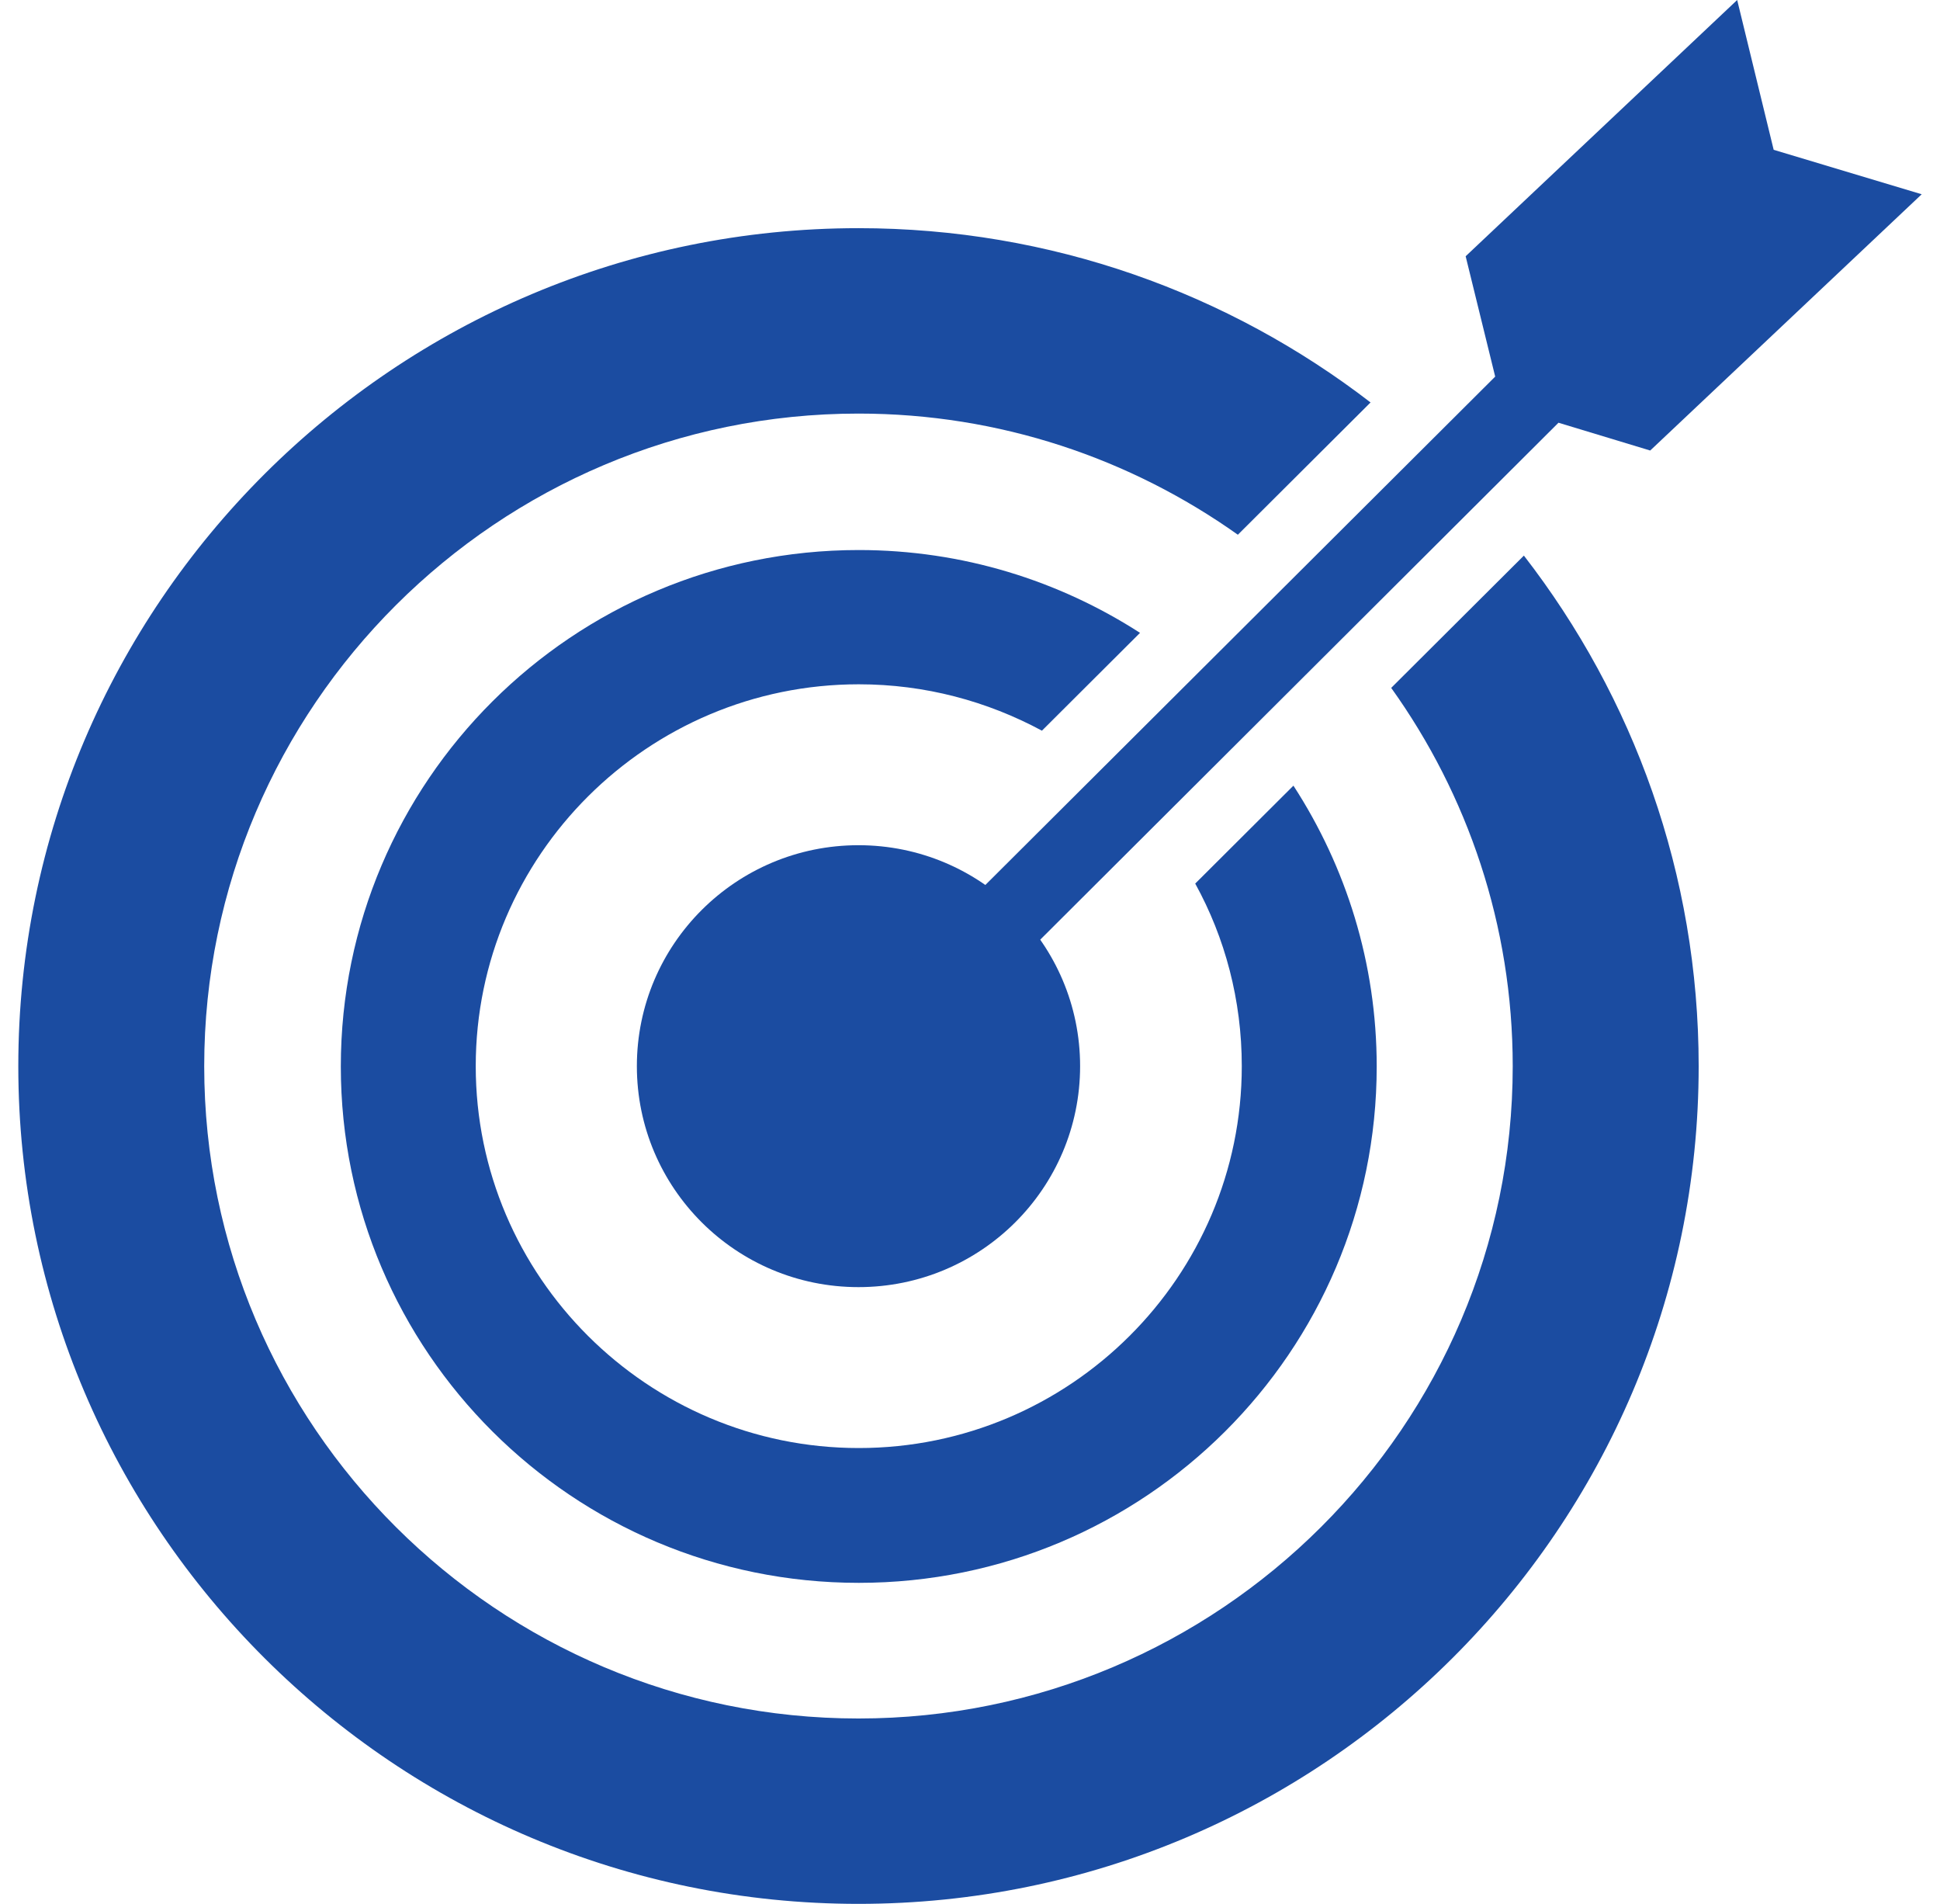 <svg width="53" height="52" viewBox="0 0 53 52" fill="none" xmlns="http://www.w3.org/2000/svg">
<path d="M38.007 18.788C40.094 21.703 41.327 25.271 41.327 29.12C41.327 38.943 33.308 46.937 23.453 46.937C13.599 46.937 5.579 38.943 5.579 29.12C5.579 19.297 13.599 11.296 23.453 11.296C27.315 11.296 30.886 12.525 33.818 14.605L37.443 10.992C33.567 8.009 28.716 6.232 23.453 6.232C10.796 6.232 0.5 16.503 0.5 29.12C0.5 41.736 10.796 52 23.453 52C36.111 52 46.407 41.736 46.407 29.12C46.407 23.874 44.625 19.039 41.632 15.175L38.007 18.788Z" fill="#1B4CA1"/>
<path d="M35.334 21.46L32.653 24.133C33.468 25.613 33.925 27.313 33.925 29.12C33.925 34.874 29.226 39.55 23.461 39.55C17.696 39.55 12.997 34.867 12.997 29.12C12.997 23.373 17.696 18.69 23.461 18.69C25.274 18.69 26.972 19.153 28.465 19.957L31.145 17.285C28.929 15.858 26.294 15.023 23.461 15.023C15.648 15.023 9.311 21.339 9.311 29.128C9.311 36.916 15.648 43.232 23.461 43.232C31.275 43.232 37.611 36.916 37.611 29.128C37.611 26.304 36.773 23.677 35.342 21.468L35.334 21.46Z" fill="#1B4CA1"/>
<path d="M23.453 35.155C26.797 35.155 29.508 32.453 29.508 29.12C29.508 25.787 26.797 23.085 23.453 23.085C20.11 23.085 17.399 25.787 17.399 29.12C17.399 32.453 20.11 35.155 23.453 35.155Z" fill="#1B4CA1"/>
<path d="M52.5 5.306L48.456 4.092L47.459 0L40.041 6.999L40.848 10.286L22.708 28.369L24.208 29.864L42.577 11.546L45.083 12.305L52.5 5.306Z" fill="#1B4CA1"/>
</svg>
